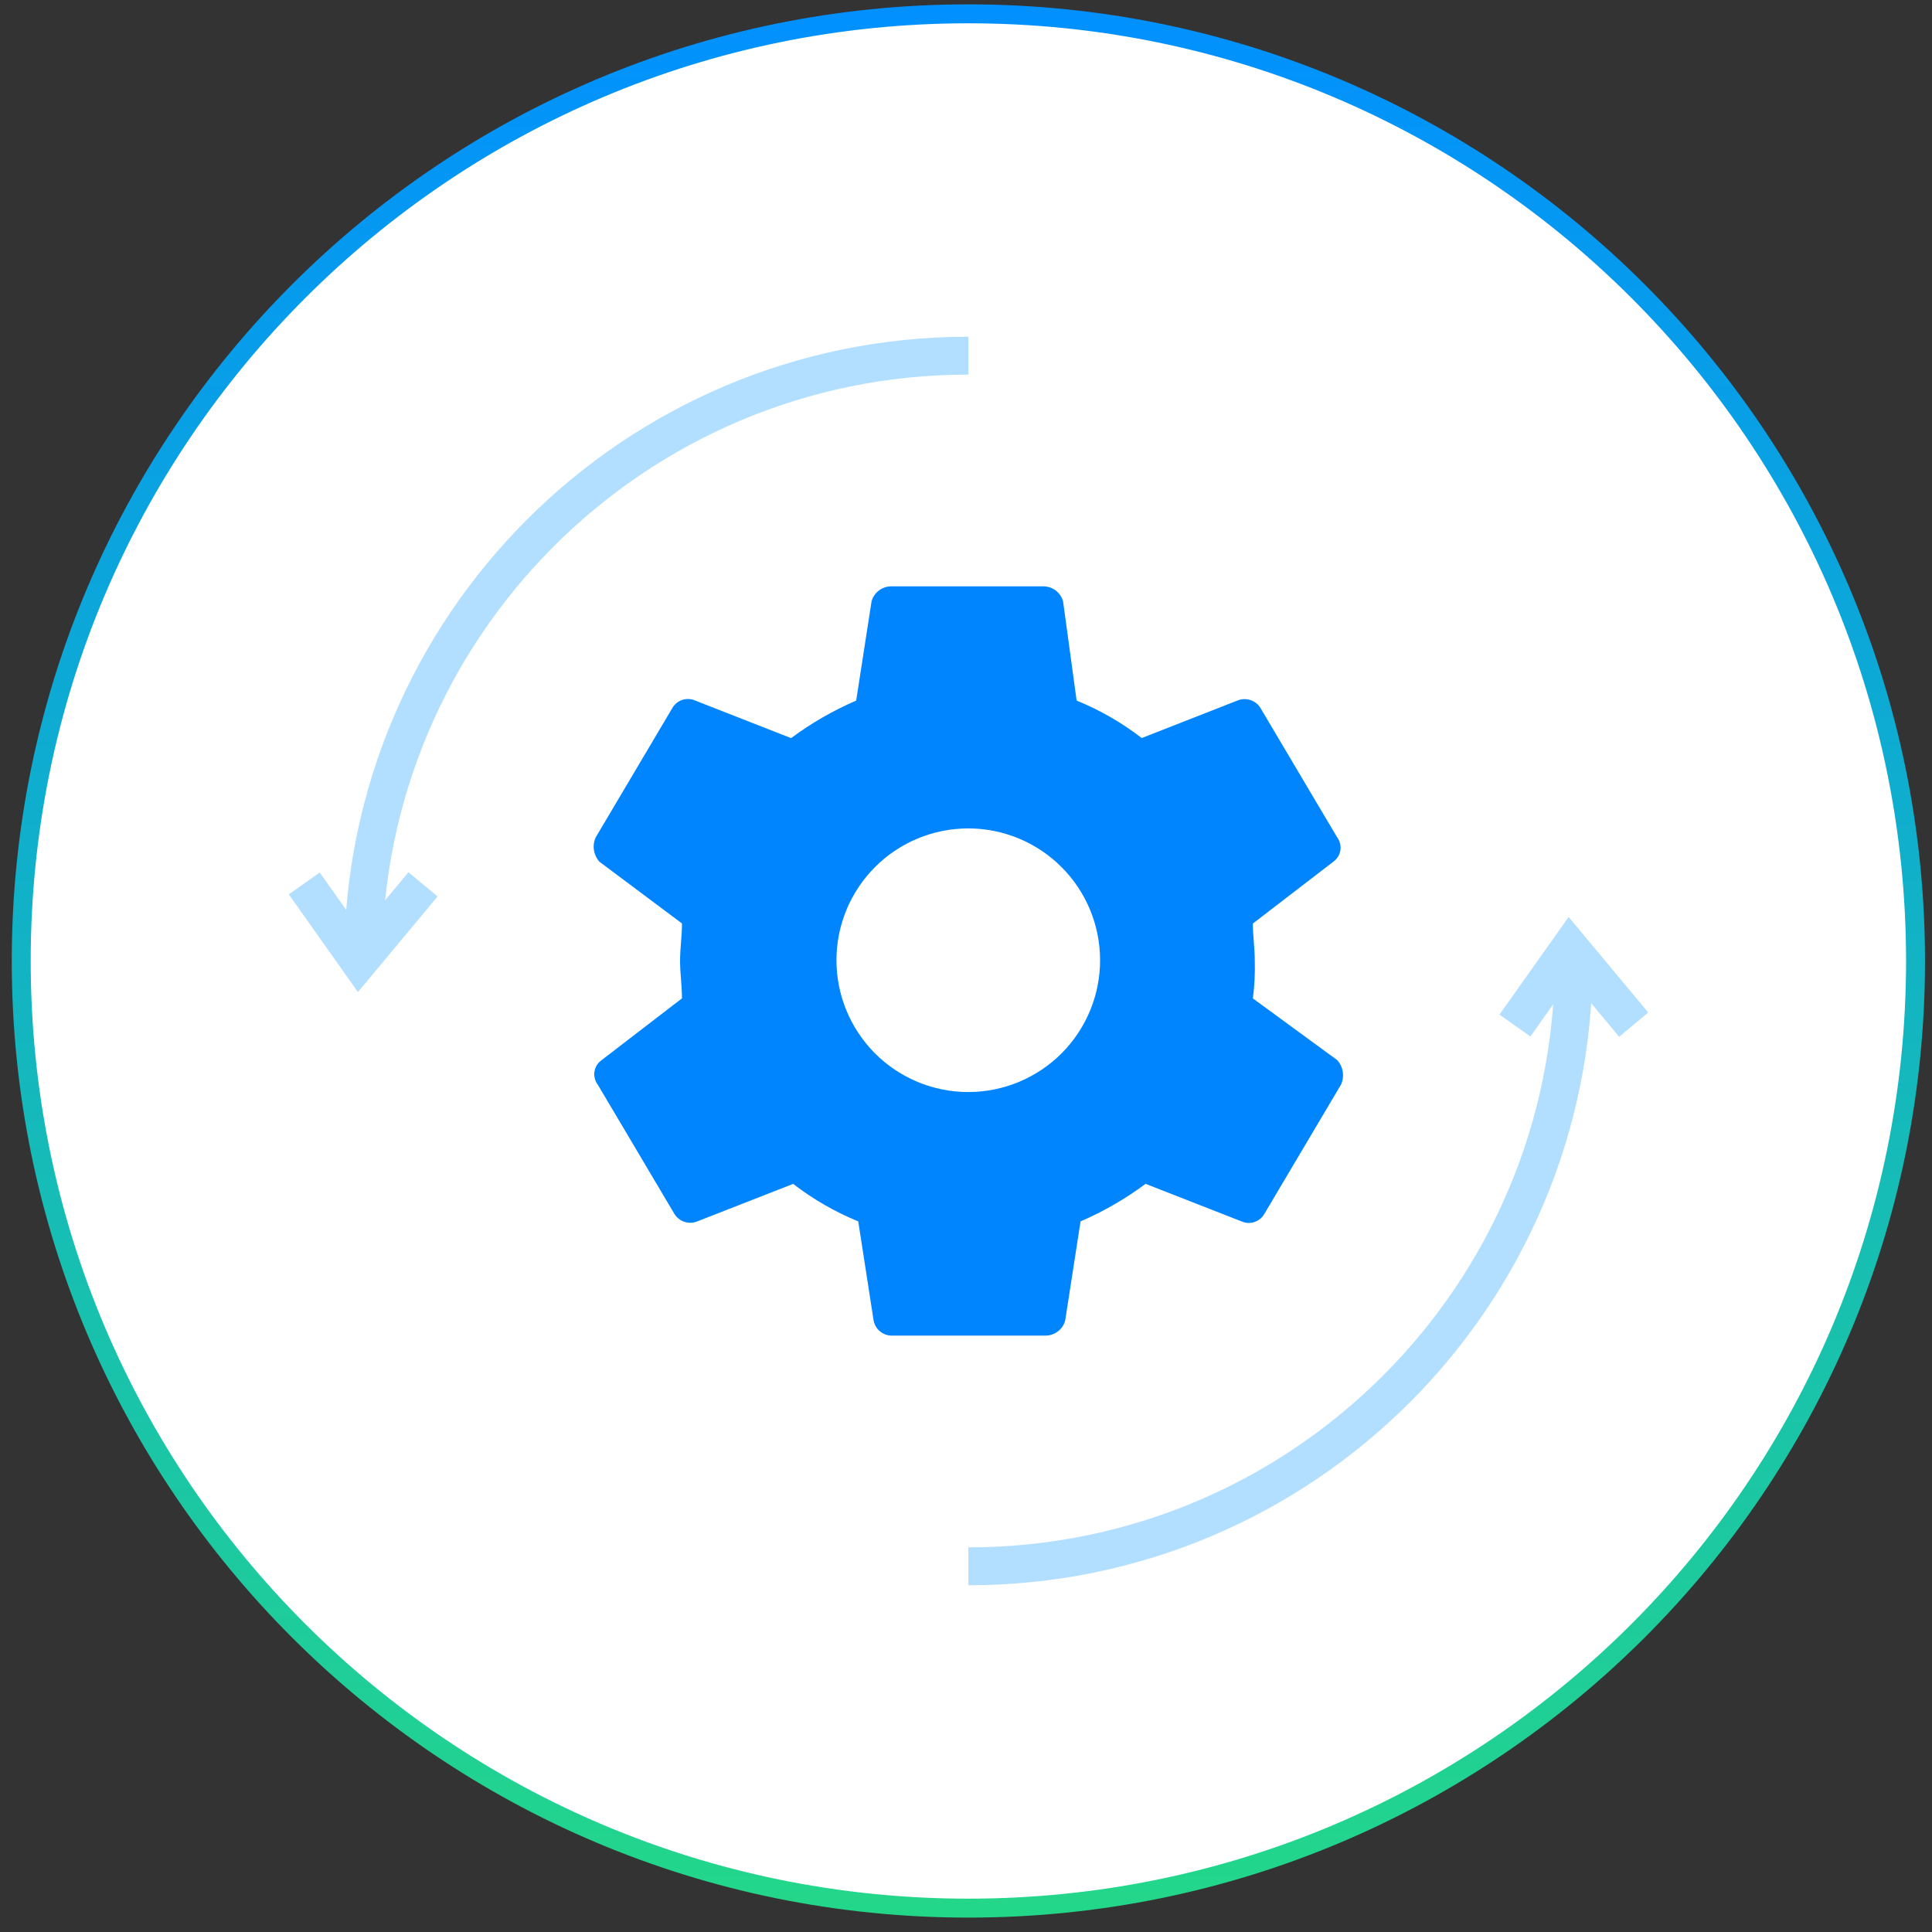 <svg width="102" height="102" viewBox="0 0 102 102" fill="none" xmlns="http://www.w3.org/2000/svg">
<rect x="0" y="0" width="102" height="102" fill="#333333" stroke="none"/>
<path d="M101.131 50.736C101.131 78.353 78.743 100.74 51.126 100.74C23.509 100.74 1.121 78.353 1.121 50.736C1.121 23.119 23.509 0.73 51.126 0.73C78.743 0.73 101.131 23.119 101.131 50.736Z" fill="white" stroke="url(#paint0_linear_116_4343)"/>
<path d="M66.146 52.711C66.232 52.056 66.265 51.395 66.246 50.734C66.246 50.041 66.146 49.449 66.146 48.757L70.393 45.494C70.59 45.355 70.723 45.143 70.763 44.905C70.804 44.668 70.748 44.424 70.609 44.227L70.596 44.209L66.55 37.384C66.428 37.183 66.239 37.032 66.015 36.959C65.792 36.886 65.55 36.894 65.333 36.984L60.278 38.965C59.227 38.154 58.071 37.488 56.841 36.987L56.125 31.748C56.063 31.525 55.932 31.328 55.75 31.186C55.568 31.044 55.345 30.963 55.114 30.957H47.025C46.794 30.963 46.571 31.044 46.389 31.186C46.207 31.328 46.076 31.525 46.014 31.748L45.202 36.988C43.983 37.513 42.83 38.178 41.765 38.969L36.709 36.988C36.493 36.89 36.248 36.877 36.022 36.951C35.797 37.025 35.608 37.181 35.492 37.388L31.448 44.212C31.354 44.422 31.323 44.656 31.358 44.884C31.393 45.111 31.494 45.324 31.648 45.496L36.005 48.754C36.005 49.447 35.905 50.039 35.905 50.731C35.905 51.423 36.005 52.016 36.005 52.708L31.758 55.973C31.66 56.042 31.578 56.13 31.514 56.23C31.45 56.331 31.407 56.444 31.387 56.562C31.367 56.679 31.37 56.8 31.397 56.916C31.424 57.033 31.473 57.143 31.542 57.24C31.546 57.246 31.55 57.252 31.555 57.257L35.601 64.081C35.722 64.282 35.912 64.433 36.135 64.507C36.359 64.58 36.601 64.571 36.818 64.481L41.875 62.503C42.926 63.315 44.082 63.981 45.311 64.483L46.123 69.723C46.168 69.954 46.295 70.162 46.481 70.307C46.667 70.452 46.898 70.526 47.134 70.514H55.225C55.456 70.507 55.678 70.427 55.86 70.285C56.042 70.142 56.174 69.945 56.236 69.723L57.048 64.483C58.265 63.958 59.417 63.292 60.481 62.501L65.538 64.48C65.754 64.578 65.999 64.592 66.225 64.517C66.451 64.443 66.64 64.287 66.756 64.08L70.802 57.256C70.896 57.045 70.927 56.812 70.891 56.584C70.856 56.356 70.755 56.143 70.602 55.971L66.146 52.711ZM51.076 57.654C49.234 57.642 47.472 56.901 46.176 55.593C44.88 54.284 44.155 52.515 44.161 50.673C44.167 48.831 44.903 47.067 46.207 45.767C47.511 44.466 49.278 43.736 51.12 43.736C52.962 43.736 54.728 44.466 56.033 45.767C57.337 47.067 58.073 48.831 58.079 50.673C58.085 52.515 57.36 54.284 56.064 55.593C54.768 56.901 53.006 57.642 51.164 57.654H51.076Z" fill="#0085FF"/>
<path d="M83.084 50.734C83.084 68.385 68.775 82.693 51.125 82.693" stroke="#B2DFFF" stroke-width="2"/>
<path d="M19.168 50.736C19.168 33.086 33.476 18.777 51.127 18.777" stroke="#B2DFFF" stroke-width="2"/>
<path d="M16.641 47.457L18.962 50.736L21.693 47.457" stroke="#B2DFFF" stroke-width="2" stroke-linecap="square"/>
<path d="M80.559 53.328L82.88 50.05L85.611 53.328" stroke="#B2DFFF" stroke-width="2" stroke-linecap="square"/>
<defs>
<linearGradient id="paint0_linear_116_4343" x1="51.126" y1="0.23" x2="51.126" y2="101.24" gradientUnits="userSpaceOnUse">
<stop stop-color="#0190FF"/>
<stop offset="1" stop-color="#23D789"/>
</linearGradient>
</defs>
</svg>
